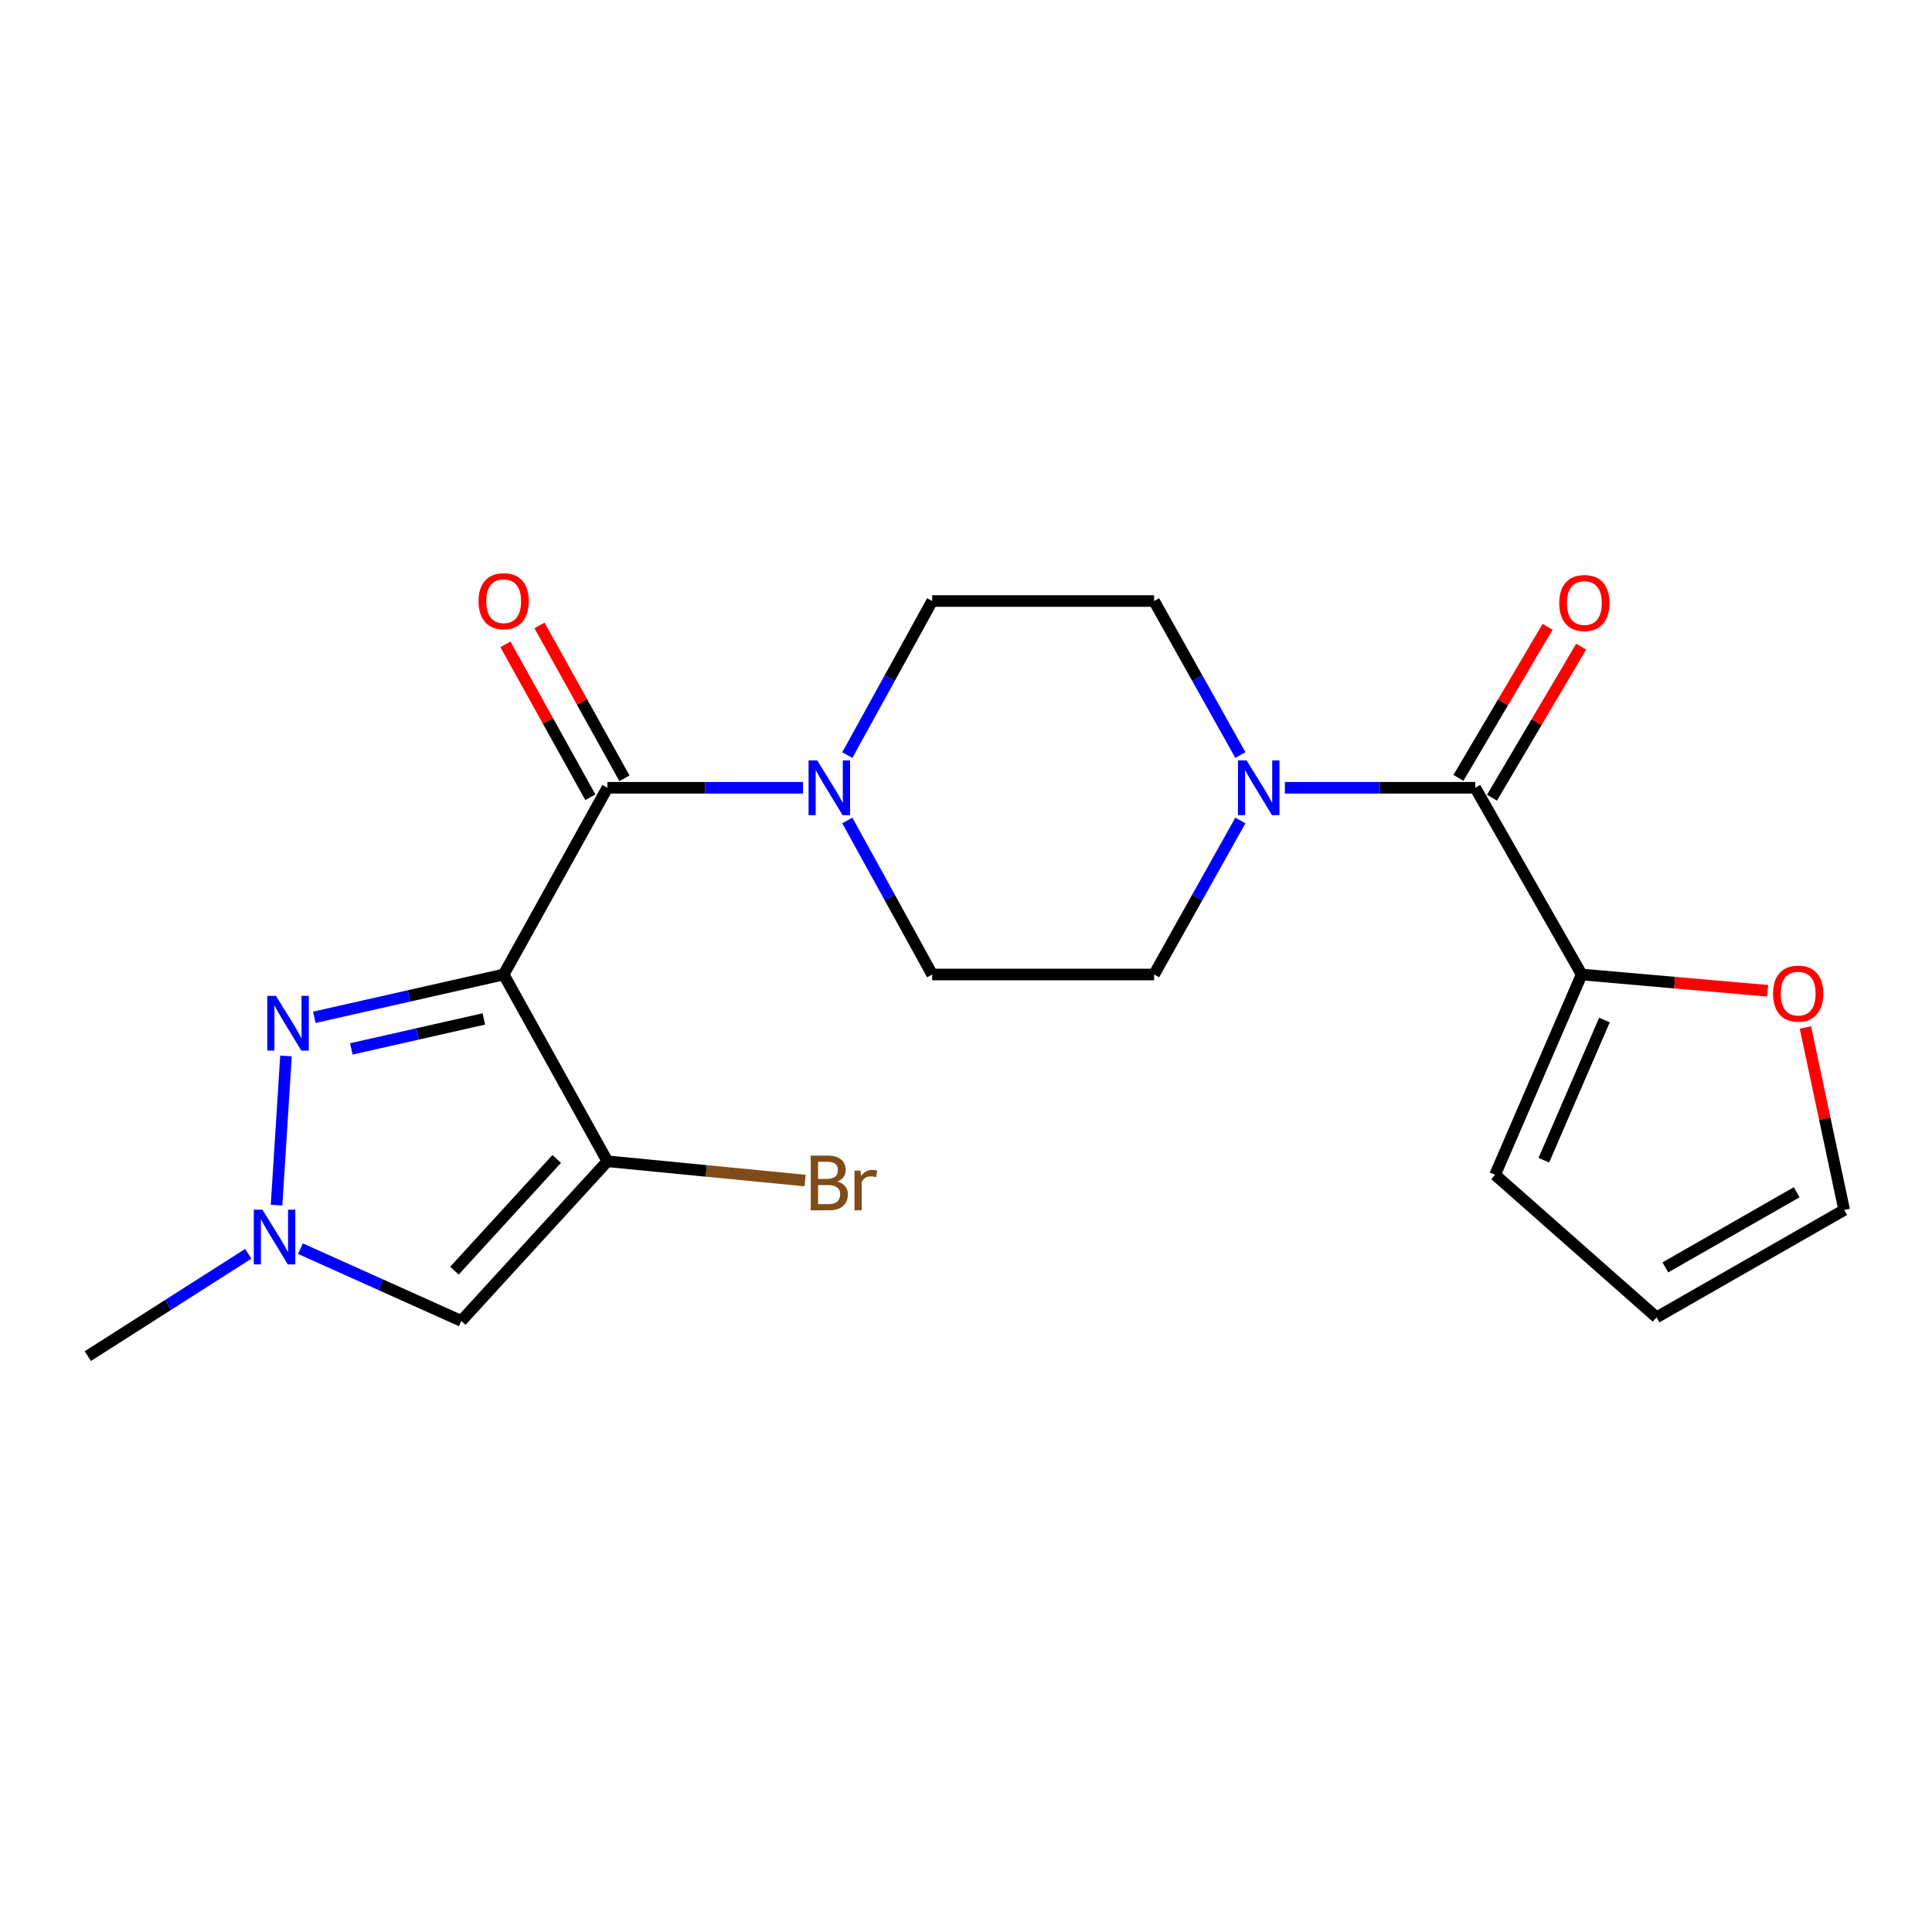<?xml version='1.0' encoding='iso-8859-1'?>
<svg version='1.1' baseProfile='full'
              xmlns='http://www.w3.org/2000/svg'
                      xmlns:rdkit='http://www.rdkit.org/xml'
                      xmlns:xlink='http://www.w3.org/1999/xlink'
                  xml:space='preserve'
width='1000px' height='1000px' viewBox='0 0 1000 1000'>
<!-- END OF HEADER -->
<rect style='opacity:1.0;fill:#FFFFFF;stroke:none' width='1000' height='1000' x='0' y='0'> </rect>
<path class='bond-0' d='M 260.697,504.402 L 314.389,601.074' style='fill:none;fill-rule:evenodd;stroke:#000000;stroke-width:6px;stroke-linecap:butt;stroke-linejoin:miter;stroke-opacity:1' />
<path class='bond-1' d='M 260.697,504.402 L 211.697,515.478' style='fill:none;fill-rule:evenodd;stroke:#000000;stroke-width:6px;stroke-linecap:butt;stroke-linejoin:miter;stroke-opacity:1' />
<path class='bond-1' d='M 211.697,515.478 L 162.697,526.555' style='fill:none;fill-rule:evenodd;stroke:#0000FF;stroke-width:6px;stroke-linecap:butt;stroke-linejoin:miter;stroke-opacity:1' />
<path class='bond-1' d='M 250.444,527.401 L 216.145,535.155' style='fill:none;fill-rule:evenodd;stroke:#000000;stroke-width:6px;stroke-linecap:butt;stroke-linejoin:miter;stroke-opacity:1' />
<path class='bond-1' d='M 216.145,535.155 L 181.845,542.908' style='fill:none;fill-rule:evenodd;stroke:#0000FF;stroke-width:6px;stroke-linecap:butt;stroke-linejoin:miter;stroke-opacity:1' />
<path class='bond-2' d='M 260.697,504.402 L 314.389,407.753' style='fill:none;fill-rule:evenodd;stroke:#000000;stroke-width:6px;stroke-linecap:butt;stroke-linejoin:miter;stroke-opacity:1' />
<path class='bond-3' d='M 314.389,601.074 L 238.764,683.703' style='fill:none;fill-rule:evenodd;stroke:#000000;stroke-width:6px;stroke-linecap:butt;stroke-linejoin:miter;stroke-opacity:1' />
<path class='bond-3' d='M 288.165,599.849 L 235.227,657.689' style='fill:none;fill-rule:evenodd;stroke:#000000;stroke-width:6px;stroke-linecap:butt;stroke-linejoin:miter;stroke-opacity:1' />
<path class='bond-18' d='M 314.389,601.074 L 365.567,606.067' style='fill:none;fill-rule:evenodd;stroke:#000000;stroke-width:6px;stroke-linecap:butt;stroke-linejoin:miter;stroke-opacity:1' />
<path class='bond-18' d='M 365.567,606.067 L 416.745,611.061' style='fill:none;fill-rule:evenodd;stroke:#7F4C19;stroke-width:6px;stroke-linecap:butt;stroke-linejoin:miter;stroke-opacity:1' />
<path class='bond-4' d='M 148.027,546.561 L 143.147,623.779' style='fill:none;fill-rule:evenodd;stroke:#0000FF;stroke-width:6px;stroke-linecap:butt;stroke-linejoin:miter;stroke-opacity:1' />
<path class='bond-6' d='M 314.389,407.753 L 365.014,407.753' style='fill:none;fill-rule:evenodd;stroke:#000000;stroke-width:6px;stroke-linecap:butt;stroke-linejoin:miter;stroke-opacity:1' />
<path class='bond-6' d='M 365.014,407.753 L 415.639,407.753' style='fill:none;fill-rule:evenodd;stroke:#0000FF;stroke-width:6px;stroke-linecap:butt;stroke-linejoin:miter;stroke-opacity:1' />
<path class='bond-10' d='M 323.207,402.855 L 301.227,363.287' style='fill:none;fill-rule:evenodd;stroke:#000000;stroke-width:6px;stroke-linecap:butt;stroke-linejoin:miter;stroke-opacity:1' />
<path class='bond-10' d='M 301.227,363.287 L 279.248,323.719' style='fill:none;fill-rule:evenodd;stroke:#FF0000;stroke-width:6px;stroke-linecap:butt;stroke-linejoin:miter;stroke-opacity:1' />
<path class='bond-10' d='M 305.572,412.651 L 283.593,373.083' style='fill:none;fill-rule:evenodd;stroke:#000000;stroke-width:6px;stroke-linecap:butt;stroke-linejoin:miter;stroke-opacity:1' />
<path class='bond-10' d='M 283.593,373.083 L 261.614,333.514' style='fill:none;fill-rule:evenodd;stroke:#FF0000;stroke-width:6px;stroke-linecap:butt;stroke-linejoin:miter;stroke-opacity:1' />
<path class='bond-21' d='M 238.764,683.703 L 197.129,665.002' style='fill:none;fill-rule:evenodd;stroke:#000000;stroke-width:6px;stroke-linecap:butt;stroke-linejoin:miter;stroke-opacity:1' />
<path class='bond-21' d='M 197.129,665.002 L 155.493,646.301' style='fill:none;fill-rule:evenodd;stroke:#0000FF;stroke-width:6px;stroke-linecap:butt;stroke-linejoin:miter;stroke-opacity:1' />
<path class='bond-20' d='M 128.498,648.964 L 86.976,675.445' style='fill:none;fill-rule:evenodd;stroke:#0000FF;stroke-width:6px;stroke-linecap:butt;stroke-linejoin:miter;stroke-opacity:1' />
<path class='bond-20' d='M 86.976,675.445 L 45.455,701.926' style='fill:none;fill-rule:evenodd;stroke:#000000;stroke-width:6px;stroke-linecap:butt;stroke-linejoin:miter;stroke-opacity:1' />
<path class='bond-5' d='M 763.567,407.753 L 714.308,407.753' style='fill:none;fill-rule:evenodd;stroke:#000000;stroke-width:6px;stroke-linecap:butt;stroke-linejoin:miter;stroke-opacity:1' />
<path class='bond-5' d='M 714.308,407.753 L 665.049,407.753' style='fill:none;fill-rule:evenodd;stroke:#0000FF;stroke-width:6px;stroke-linecap:butt;stroke-linejoin:miter;stroke-opacity:1' />
<path class='bond-8' d='M 763.567,407.753 L 818.672,504.402' style='fill:none;fill-rule:evenodd;stroke:#000000;stroke-width:6px;stroke-linecap:butt;stroke-linejoin:miter;stroke-opacity:1' />
<path class='bond-15' d='M 772.252,412.881 L 795.328,373.796' style='fill:none;fill-rule:evenodd;stroke:#000000;stroke-width:6px;stroke-linecap:butt;stroke-linejoin:miter;stroke-opacity:1' />
<path class='bond-15' d='M 795.328,373.796 L 818.403,334.711' style='fill:none;fill-rule:evenodd;stroke:#FF0000;stroke-width:6px;stroke-linecap:butt;stroke-linejoin:miter;stroke-opacity:1' />
<path class='bond-15' d='M 754.881,402.625 L 777.957,363.54' style='fill:none;fill-rule:evenodd;stroke:#000000;stroke-width:6px;stroke-linecap:butt;stroke-linejoin:miter;stroke-opacity:1' />
<path class='bond-15' d='M 777.957,363.54 L 801.032,324.456' style='fill:none;fill-rule:evenodd;stroke:#FF0000;stroke-width:6px;stroke-linecap:butt;stroke-linejoin:miter;stroke-opacity:1' />
<path class='bond-11' d='M 438.57,390.834 L 460.532,350.963' style='fill:none;fill-rule:evenodd;stroke:#0000FF;stroke-width:6px;stroke-linecap:butt;stroke-linejoin:miter;stroke-opacity:1' />
<path class='bond-11' d='M 460.532,350.963 L 482.495,311.092' style='fill:none;fill-rule:evenodd;stroke:#000000;stroke-width:6px;stroke-linecap:butt;stroke-linejoin:miter;stroke-opacity:1' />
<path class='bond-12' d='M 438.571,424.671 L 460.533,464.537' style='fill:none;fill-rule:evenodd;stroke:#0000FF;stroke-width:6px;stroke-linecap:butt;stroke-linejoin:miter;stroke-opacity:1' />
<path class='bond-12' d='M 460.533,464.537 L 482.495,504.402' style='fill:none;fill-rule:evenodd;stroke:#000000;stroke-width:6px;stroke-linecap:butt;stroke-linejoin:miter;stroke-opacity:1' />
<path class='bond-7' d='M 642.022,424.682 L 619.689,464.542' style='fill:none;fill-rule:evenodd;stroke:#0000FF;stroke-width:6px;stroke-linecap:butt;stroke-linejoin:miter;stroke-opacity:1' />
<path class='bond-7' d='M 619.689,464.542 L 597.355,504.402' style='fill:none;fill-rule:evenodd;stroke:#000000;stroke-width:6px;stroke-linecap:butt;stroke-linejoin:miter;stroke-opacity:1' />
<path class='bond-22' d='M 642.023,390.823 L 619.689,350.958' style='fill:none;fill-rule:evenodd;stroke:#0000FF;stroke-width:6px;stroke-linecap:butt;stroke-linejoin:miter;stroke-opacity:1' />
<path class='bond-22' d='M 619.689,350.958 L 597.355,311.092' style='fill:none;fill-rule:evenodd;stroke:#000000;stroke-width:6px;stroke-linecap:butt;stroke-linejoin:miter;stroke-opacity:1' />
<path class='bond-9' d='M 818.672,504.402 L 866.795,508.618' style='fill:none;fill-rule:evenodd;stroke:#000000;stroke-width:6px;stroke-linecap:butt;stroke-linejoin:miter;stroke-opacity:1' />
<path class='bond-9' d='M 866.795,508.618 L 914.918,512.834' style='fill:none;fill-rule:evenodd;stroke:#FF0000;stroke-width:6px;stroke-linecap:butt;stroke-linejoin:miter;stroke-opacity:1' />
<path class='bond-16' d='M 818.672,504.402 L 773.855,608.067' style='fill:none;fill-rule:evenodd;stroke:#000000;stroke-width:6px;stroke-linecap:butt;stroke-linejoin:miter;stroke-opacity:1' />
<path class='bond-16' d='M 830.465,527.957 L 799.094,600.522' style='fill:none;fill-rule:evenodd;stroke:#000000;stroke-width:6px;stroke-linecap:butt;stroke-linejoin:miter;stroke-opacity:1' />
<path class='bond-17' d='M 934.476,531.844 L 944.511,579.061' style='fill:none;fill-rule:evenodd;stroke:#FF0000;stroke-width:6px;stroke-linecap:butt;stroke-linejoin:miter;stroke-opacity:1' />
<path class='bond-17' d='M 944.511,579.061 L 954.545,626.278' style='fill:none;fill-rule:evenodd;stroke:#000000;stroke-width:6px;stroke-linecap:butt;stroke-linejoin:miter;stroke-opacity:1' />
<path class='bond-14' d='M 482.495,311.092 L 597.355,311.092' style='fill:none;fill-rule:evenodd;stroke:#000000;stroke-width:6px;stroke-linecap:butt;stroke-linejoin:miter;stroke-opacity:1' />
<path class='bond-13' d='M 482.495,504.402 L 597.355,504.402' style='fill:none;fill-rule:evenodd;stroke:#000000;stroke-width:6px;stroke-linecap:butt;stroke-linejoin:miter;stroke-opacity:1' />
<path class='bond-19' d='M 773.855,608.067 L 857.437,681.843' style='fill:none;fill-rule:evenodd;stroke:#000000;stroke-width:6px;stroke-linecap:butt;stroke-linejoin:miter;stroke-opacity:1' />
<path class='bond-23' d='M 954.545,626.278 L 857.437,681.843' style='fill:none;fill-rule:evenodd;stroke:#000000;stroke-width:6px;stroke-linecap:butt;stroke-linejoin:miter;stroke-opacity:1' />
<path class='bond-23' d='M 929.961,617.104 L 861.985,655.999' style='fill:none;fill-rule:evenodd;stroke:#000000;stroke-width:6px;stroke-linecap:butt;stroke-linejoin:miter;stroke-opacity:1' />
<path  class='atom-2' d='M 142.837 515.469
L 152.117 530.469
Q 153.037 531.949, 154.517 534.629
Q 155.997 537.309, 156.077 537.469
L 156.077 515.469
L 159.837 515.469
L 159.837 543.789
L 155.957 543.789
L 145.997 527.389
Q 144.837 525.469, 143.597 523.269
Q 142.397 521.069, 142.037 520.389
L 142.037 543.789
L 138.357 543.789
L 138.357 515.469
L 142.837 515.469
' fill='#0000FF'/>
<path  class='atom-5' d='M 135.844 626.127
L 145.124 641.127
Q 146.044 642.607, 147.524 645.287
Q 149.004 647.967, 149.084 648.127
L 149.084 626.127
L 152.844 626.127
L 152.844 654.447
L 148.964 654.447
L 139.004 638.047
Q 137.844 636.127, 136.604 633.927
Q 135.404 631.727, 135.044 631.047
L 135.044 654.447
L 131.364 654.447
L 131.364 626.127
L 135.844 626.127
' fill='#0000FF'/>
<path  class='atom-7' d='M 422.99 393.593
L 432.27 408.593
Q 433.19 410.073, 434.67 412.753
Q 436.15 415.433, 436.23 415.593
L 436.23 393.593
L 439.99 393.593
L 439.99 421.913
L 436.11 421.913
L 426.15 405.513
Q 424.99 403.593, 423.75 401.393
Q 422.55 399.193, 422.19 398.513
L 422.19 421.913
L 418.51 421.913
L 418.51 393.593
L 422.99 393.593
' fill='#0000FF'/>
<path  class='atom-8' d='M 645.248 393.593
L 654.528 408.593
Q 655.448 410.073, 656.928 412.753
Q 658.408 415.433, 658.488 415.593
L 658.488 393.593
L 662.248 393.593
L 662.248 421.913
L 658.368 421.913
L 648.408 405.513
Q 647.248 403.593, 646.008 401.393
Q 644.808 399.193, 644.448 398.513
L 644.448 421.913
L 640.768 421.913
L 640.768 393.593
L 645.248 393.593
' fill='#0000FF'/>
<path  class='atom-10' d='M 917.731 514.3
Q 917.731 507.5, 921.091 503.7
Q 924.451 499.9, 930.731 499.9
Q 937.011 499.9, 940.371 503.7
Q 943.731 507.5, 943.731 514.3
Q 943.731 521.18, 940.331 525.1
Q 936.931 528.98, 930.731 528.98
Q 924.491 528.98, 921.091 525.1
Q 917.731 521.22, 917.731 514.3
M 930.731 525.78
Q 935.051 525.78, 937.371 522.9
Q 939.731 519.98, 939.731 514.3
Q 939.731 508.74, 937.371 505.94
Q 935.051 503.1, 930.731 503.1
Q 926.411 503.1, 924.051 505.9
Q 921.731 508.7, 921.731 514.3
Q 921.731 520.02, 924.051 522.9
Q 926.411 525.78, 930.731 525.78
' fill='#FF0000'/>
<path  class='atom-11' d='M 247.697 311.172
Q 247.697 304.372, 251.057 300.572
Q 254.417 296.772, 260.697 296.772
Q 266.977 296.772, 270.337 300.572
Q 273.697 304.372, 273.697 311.172
Q 273.697 318.052, 270.297 321.972
Q 266.897 325.852, 260.697 325.852
Q 254.457 325.852, 251.057 321.972
Q 247.697 318.092, 247.697 311.172
M 260.697 322.652
Q 265.017 322.652, 267.337 319.772
Q 269.697 316.852, 269.697 311.172
Q 269.697 305.612, 267.337 302.812
Q 265.017 299.972, 260.697 299.972
Q 256.377 299.972, 254.017 302.772
Q 251.697 305.572, 251.697 311.172
Q 251.697 316.892, 254.017 319.772
Q 256.377 322.652, 260.697 322.652
' fill='#FF0000'/>
<path  class='atom-16' d='M 807.072 312.125
Q 807.072 305.325, 810.432 301.525
Q 813.792 297.725, 820.072 297.725
Q 826.352 297.725, 829.712 301.525
Q 833.072 305.325, 833.072 312.125
Q 833.072 319.005, 829.672 322.925
Q 826.272 326.805, 820.072 326.805
Q 813.832 326.805, 810.432 322.925
Q 807.072 319.045, 807.072 312.125
M 820.072 323.605
Q 824.392 323.605, 826.712 320.725
Q 829.072 317.805, 829.072 312.125
Q 829.072 306.565, 826.712 303.765
Q 824.392 300.925, 820.072 300.925
Q 815.752 300.925, 813.392 303.725
Q 811.072 306.525, 811.072 312.125
Q 811.072 317.845, 813.392 320.725
Q 815.752 323.605, 820.072 323.605
' fill='#FF0000'/>
<path  class='atom-19' d='M 433.39 611.561
Q 436.11 612.321, 437.47 614.001
Q 438.87 615.641, 438.87 618.081
Q 438.87 622.001, 436.35 624.241
Q 433.87 626.441, 429.15 626.441
L 419.63 626.441
L 419.63 598.121
L 427.99 598.121
Q 432.83 598.121, 435.27 600.081
Q 437.71 602.041, 437.71 605.641
Q 437.71 609.921, 433.39 611.561
M 423.43 601.321
L 423.43 610.201
L 427.99 610.201
Q 430.79 610.201, 432.23 609.081
Q 433.71 607.921, 433.71 605.641
Q 433.71 601.321, 427.99 601.321
L 423.43 601.321
M 429.15 623.241
Q 431.91 623.241, 433.39 621.921
Q 434.87 620.601, 434.87 618.081
Q 434.87 615.761, 433.23 614.601
Q 431.63 613.401, 428.55 613.401
L 423.43 613.401
L 423.43 623.241
L 429.15 623.241
' fill='#7F4C19'/>
<path  class='atom-19' d='M 445.31 605.881
L 445.75 608.721
Q 447.91 605.521, 451.43 605.521
Q 452.55 605.521, 454.07 605.921
L 453.47 609.281
Q 451.75 608.881, 450.79 608.881
Q 449.11 608.881, 447.99 609.561
Q 446.91 610.201, 446.03 611.761
L 446.03 626.441
L 442.27 626.441
L 442.27 605.881
L 445.31 605.881
' fill='#7F4C19'/>
</svg>
